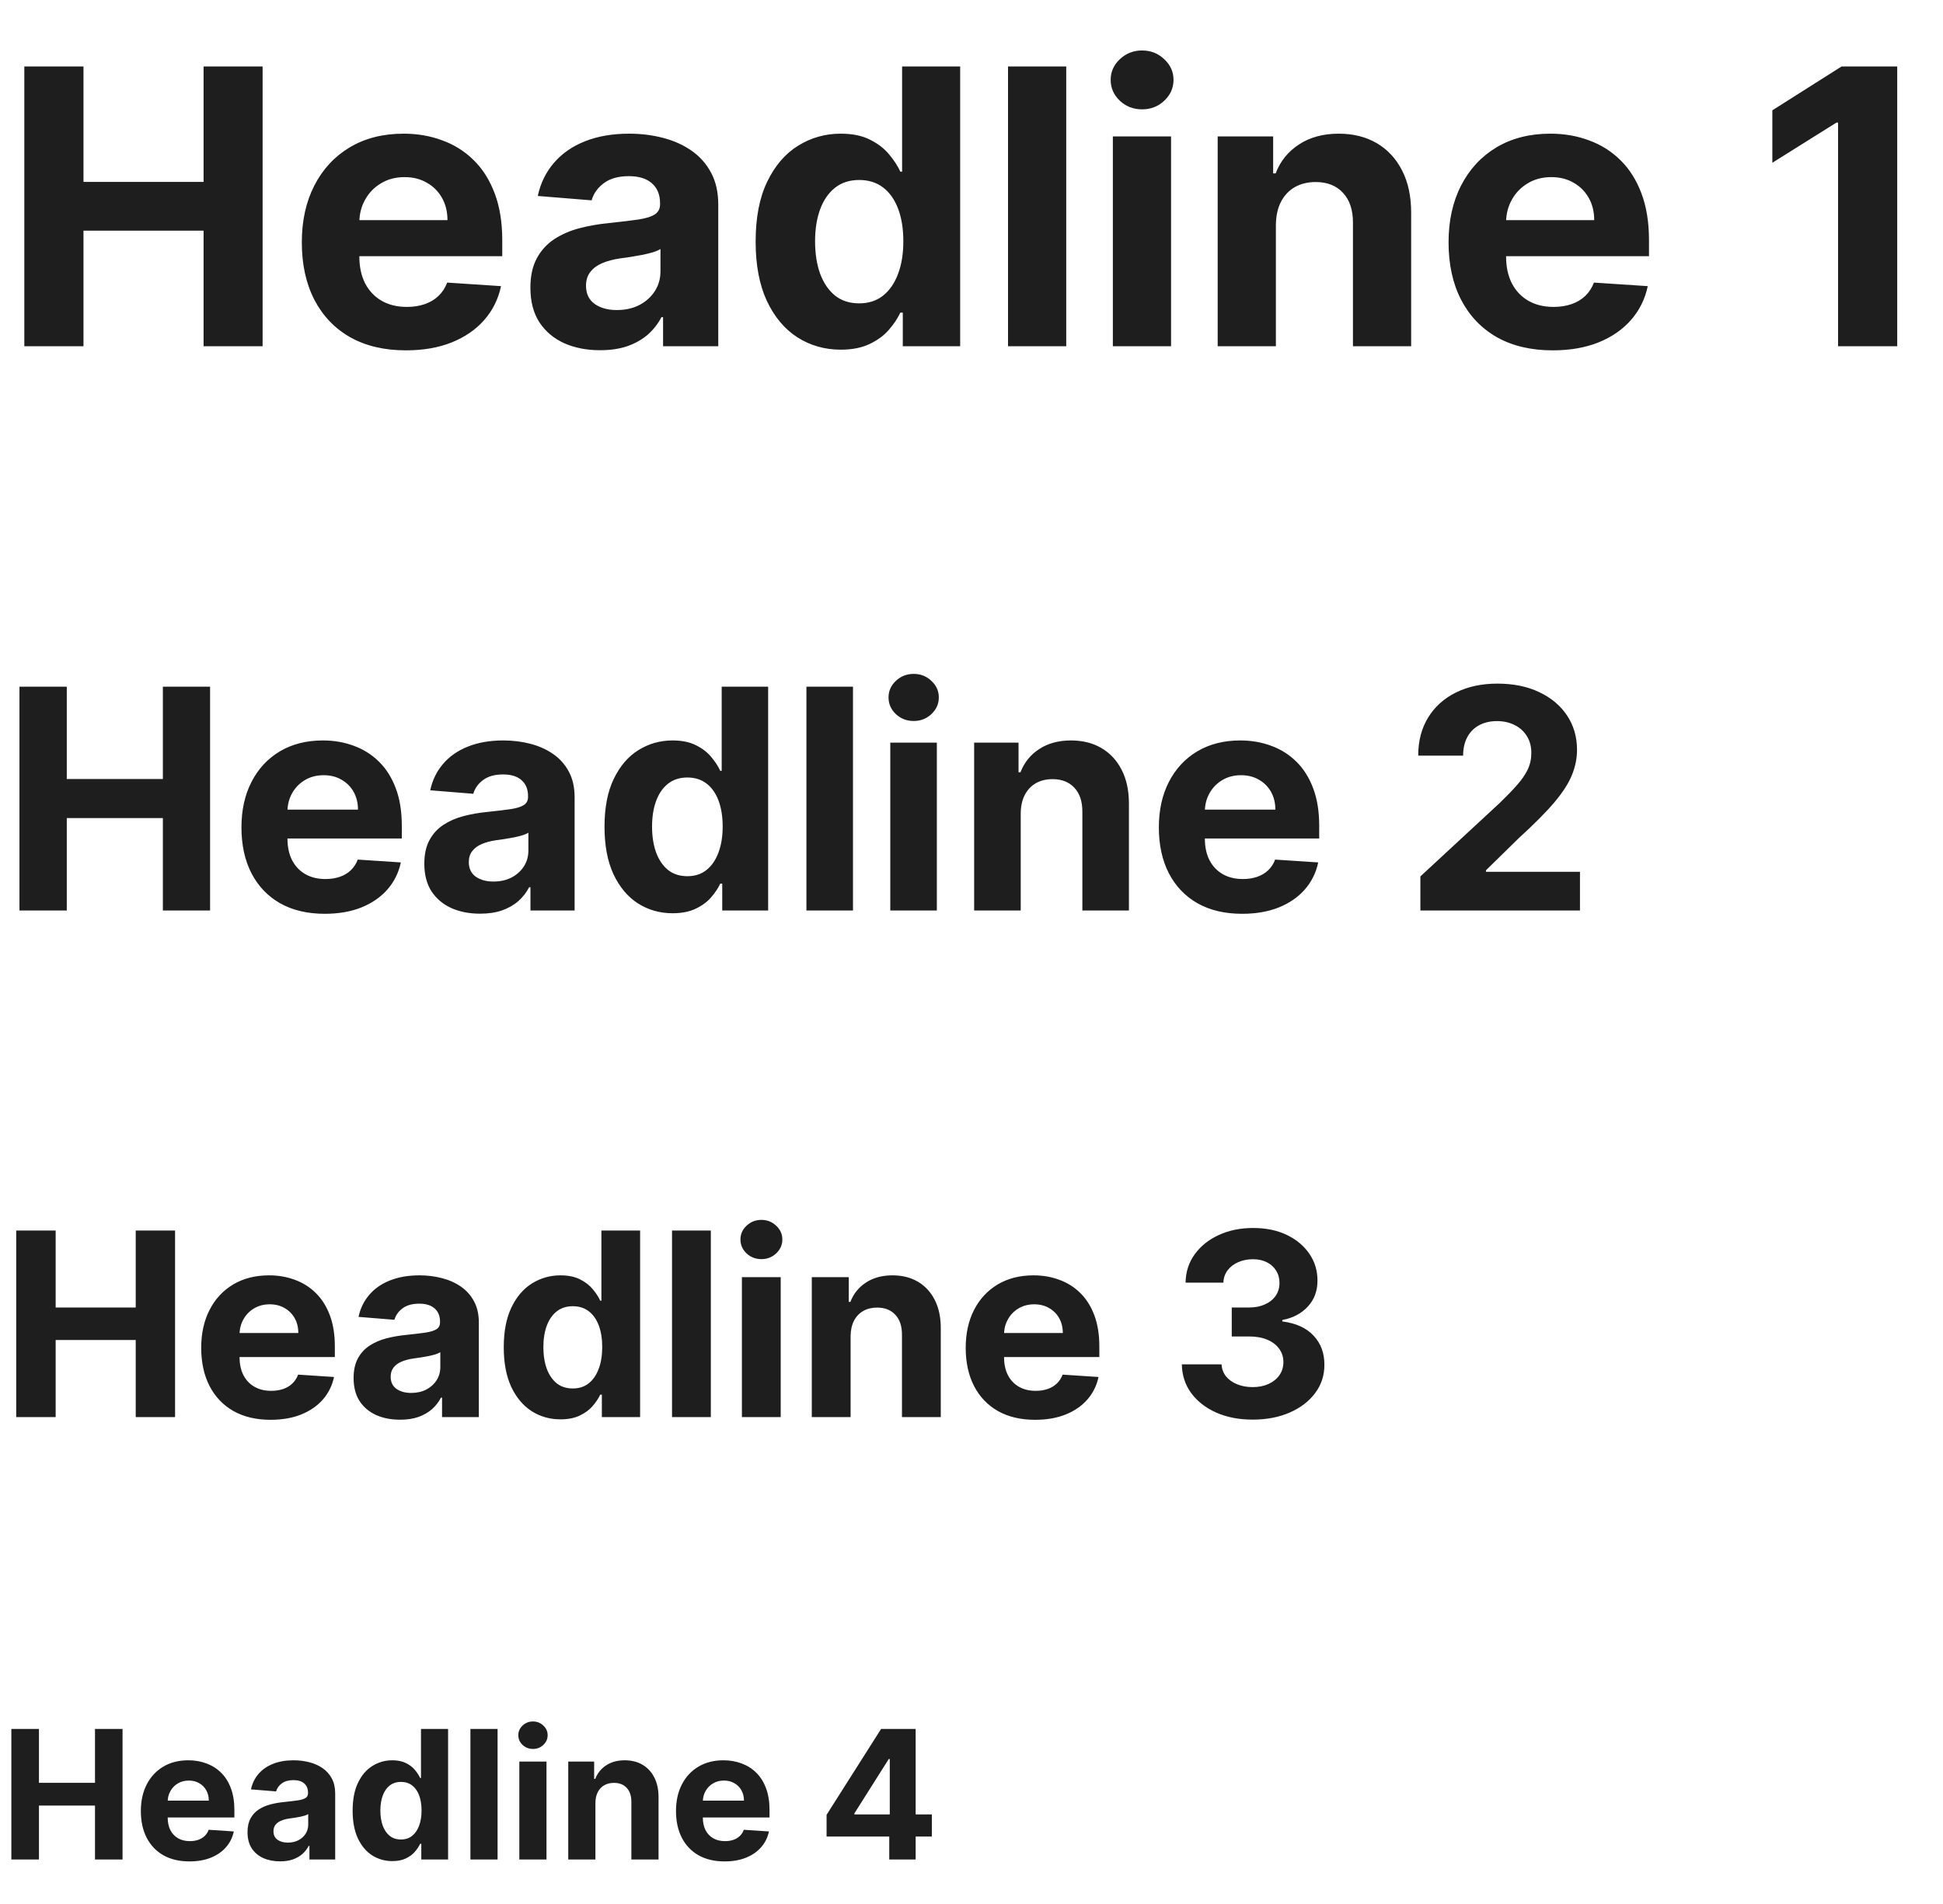 <?xml version="1.0" encoding="UTF-8"?> <svg xmlns="http://www.w3.org/2000/svg" width="303" height="297" viewBox="0 0 303 297" fill="none"><path d="M3.793 54V10.364H13.018V28.368H31.747V10.364H40.952V54H31.747V35.974H13.018V54H3.793ZM63.303 54.639C59.936 54.639 57.038 53.957 54.609 52.594C52.195 51.216 50.334 49.27 49.027 46.756C47.72 44.227 47.067 41.237 47.067 37.785C47.067 34.419 47.72 31.465 49.027 28.922C50.334 26.379 52.173 24.398 54.545 22.977C56.932 21.557 59.73 20.847 62.94 20.847C65.099 20.847 67.109 21.195 68.97 21.891C70.845 22.572 72.479 23.602 73.871 24.98C75.277 26.358 76.371 28.091 77.152 30.179C77.933 32.253 78.324 34.682 78.324 37.466V39.959H50.689V34.334H69.78C69.78 33.027 69.496 31.869 68.928 30.861C68.359 29.852 67.571 29.064 66.562 28.496C65.568 27.913 64.41 27.622 63.09 27.622C61.712 27.622 60.49 27.942 59.425 28.581C58.374 29.206 57.55 30.051 56.953 31.116C56.356 32.168 56.051 33.34 56.037 34.632V39.98C56.037 41.599 56.335 42.999 56.932 44.178C57.543 45.356 58.402 46.266 59.51 46.905C60.618 47.544 61.932 47.864 63.452 47.864C64.46 47.864 65.383 47.722 66.222 47.438C67.06 47.153 67.777 46.727 68.374 46.159C68.97 45.591 69.425 44.895 69.737 44.071L78.132 44.625C77.706 46.642 76.832 48.403 75.511 49.909C74.204 51.401 72.514 52.565 70.44 53.403C68.381 54.227 66.001 54.639 63.303 54.639ZM93.579 54.618C91.492 54.618 89.631 54.256 87.997 53.531C86.364 52.793 85.071 51.706 84.119 50.271C83.182 48.822 82.713 47.019 82.713 44.859C82.713 43.041 83.047 41.514 83.715 40.278C84.382 39.043 85.291 38.048 86.442 37.295C87.592 36.543 88.899 35.974 90.362 35.591C91.84 35.207 93.388 34.938 95.007 34.781C96.91 34.582 98.445 34.398 99.609 34.227C100.774 34.043 101.619 33.773 102.145 33.418C102.67 33.062 102.933 32.537 102.933 31.841V31.713C102.933 30.364 102.507 29.32 101.655 28.581C100.817 27.842 99.624 27.473 98.075 27.473C96.442 27.473 95.142 27.835 94.176 28.56C93.21 29.27 92.571 30.165 92.258 31.244L83.864 30.562C84.29 28.574 85.128 26.855 86.378 25.406C87.628 23.943 89.24 22.821 91.215 22.04C93.203 21.244 95.504 20.847 98.118 20.847C99.936 20.847 101.676 21.06 103.338 21.486C105.014 21.912 106.499 22.572 107.791 23.467C109.098 24.362 110.128 25.513 110.881 26.919C111.634 28.311 112.01 29.98 112.01 31.926V54H103.402V49.462H103.146C102.621 50.484 101.918 51.386 101.037 52.168C100.156 52.935 99.098 53.538 97.862 53.979C96.626 54.405 95.199 54.618 93.579 54.618ZM96.179 48.354C97.514 48.354 98.693 48.091 99.716 47.565C100.739 47.026 101.541 46.301 102.124 45.392C102.706 44.483 102.997 43.453 102.997 42.303V38.83C102.713 39.014 102.322 39.185 101.825 39.341C101.342 39.483 100.795 39.618 100.185 39.746C99.574 39.859 98.963 39.966 98.352 40.065C97.742 40.151 97.188 40.229 96.69 40.3C95.625 40.456 94.695 40.705 93.899 41.045C93.104 41.386 92.486 41.848 92.046 42.43C91.605 42.999 91.385 43.709 91.385 44.561C91.385 45.797 91.832 46.742 92.727 47.395C93.636 48.034 94.787 48.354 96.179 48.354ZM131.112 54.533C128.626 54.533 126.374 53.894 124.357 52.615C122.354 51.322 120.763 49.426 119.585 46.926C118.42 44.412 117.837 41.33 117.837 37.679C117.837 33.929 118.441 30.811 119.648 28.325C120.856 25.825 122.461 23.957 124.464 22.722C126.481 21.472 128.69 20.847 131.09 20.847C132.923 20.847 134.45 21.159 135.671 21.784C136.907 22.395 137.901 23.162 138.654 24.085C139.421 24.994 140.004 25.889 140.401 26.77H140.678V10.364H149.734V54H140.785V48.758H140.401C139.975 49.668 139.371 50.57 138.59 51.465C137.823 52.345 136.822 53.077 135.586 53.659C134.364 54.242 132.873 54.533 131.112 54.533ZM133.988 47.31C135.451 47.31 136.687 46.912 137.695 46.117C138.718 45.307 139.499 44.178 140.039 42.729C140.593 41.28 140.87 39.582 140.87 37.636C140.87 35.69 140.6 34 140.06 32.565C139.521 31.131 138.739 30.023 137.717 29.241C136.694 28.46 135.451 28.07 133.988 28.07C132.496 28.07 131.239 28.474 130.217 29.284C129.194 30.094 128.42 31.216 127.894 32.651C127.369 34.085 127.106 35.747 127.106 37.636C127.106 39.54 127.369 41.223 127.894 42.686C128.434 44.135 129.208 45.271 130.217 46.095C131.239 46.905 132.496 47.31 133.988 47.31ZM166.273 10.364V54H157.196V10.364H166.273ZM173.544 54V21.273H182.621V54H173.544ZM178.104 17.054C176.754 17.054 175.597 16.607 174.631 15.712C173.679 14.803 173.203 13.716 173.203 12.452C173.203 11.202 173.679 10.129 174.631 9.234C175.597 8.325 176.754 7.871 178.104 7.871C179.453 7.871 180.604 8.325 181.555 9.234C182.521 10.129 183.004 11.202 183.004 12.452C183.004 13.716 182.521 14.803 181.555 15.712C180.604 16.607 179.453 17.054 178.104 17.054ZM198.968 35.08V54H189.892V21.273H198.542V27.047H198.926C199.65 25.143 200.865 23.638 202.569 22.53C204.274 21.408 206.341 20.847 208.77 20.847C211.042 20.847 213.024 21.344 214.714 22.338C216.404 23.332 217.718 24.753 218.656 26.599C219.593 28.432 220.062 30.619 220.062 33.162V54H210.985V34.781C211 32.778 210.488 31.216 209.451 30.094C208.414 28.957 206.987 28.389 205.169 28.389C203.947 28.389 202.868 28.652 201.93 29.178C201.007 29.703 200.282 30.47 199.757 31.479C199.245 32.473 198.983 33.673 198.968 35.08ZM242.131 54.639C238.764 54.639 235.866 53.957 233.438 52.594C231.023 51.216 229.162 49.27 227.855 46.756C226.548 44.227 225.895 41.237 225.895 37.785C225.895 34.419 226.548 31.465 227.855 28.922C229.162 26.379 231.001 24.398 233.374 22.977C235.76 21.557 238.558 20.847 241.768 20.847C243.928 20.847 245.938 21.195 247.798 21.891C249.673 22.572 251.307 23.602 252.699 24.98C254.105 26.358 255.199 28.091 255.98 30.179C256.761 32.253 257.152 34.682 257.152 37.466V39.959H229.517V34.334H248.608C248.608 33.027 248.324 31.869 247.756 30.861C247.188 29.852 246.399 29.064 245.391 28.496C244.396 27.913 243.239 27.622 241.918 27.622C240.54 27.622 239.318 27.942 238.253 28.581C237.202 29.206 236.378 30.051 235.781 31.116C235.185 32.168 234.879 33.34 234.865 34.632V39.98C234.865 41.599 235.163 42.999 235.76 44.178C236.371 45.356 237.23 46.266 238.338 46.905C239.446 47.544 240.76 47.864 242.28 47.864C243.288 47.864 244.212 47.722 245.05 47.438C245.888 47.153 246.605 46.727 247.202 46.159C247.798 45.591 248.253 44.895 248.565 44.071L256.96 44.625C256.534 46.642 255.661 48.403 254.339 49.909C253.033 51.401 251.342 52.565 249.268 53.403C247.209 54.227 244.83 54.639 242.131 54.639ZM295.861 10.364V54H286.635V19.121H286.38L276.387 25.385V17.203L287.189 10.364H295.861Z" fill="#1E1E1E"></path><path d="M3.034 142V107.091H10.415V121.494H25.398V107.091H32.761V142H25.398V127.58H10.415V142H3.034ZM50.642 142.511C47.949 142.511 45.631 141.966 43.688 140.875C41.756 139.773 40.267 138.216 39.222 136.205C38.176 134.182 37.653 131.79 37.653 129.028C37.653 126.335 38.176 123.972 39.222 121.938C40.267 119.903 41.739 118.318 43.636 117.182C45.545 116.045 47.784 115.477 50.352 115.477C52.08 115.477 53.688 115.756 55.176 116.312C56.676 116.858 57.983 117.682 59.097 118.784C60.222 119.886 61.097 121.273 61.722 122.943C62.347 124.602 62.659 126.545 62.659 128.773V130.767H40.551V126.267H55.824C55.824 125.222 55.597 124.295 55.142 123.489C54.688 122.682 54.057 122.051 53.25 121.597C52.455 121.131 51.528 120.898 50.472 120.898C49.369 120.898 48.392 121.153 47.54 121.665C46.699 122.165 46.04 122.841 45.562 123.693C45.085 124.534 44.841 125.472 44.83 126.506V130.784C44.83 132.08 45.068 133.199 45.545 134.142C46.034 135.085 46.722 135.812 47.608 136.324C48.494 136.835 49.545 137.091 50.761 137.091C51.568 137.091 52.307 136.977 52.977 136.75C53.648 136.523 54.222 136.182 54.699 135.727C55.176 135.273 55.54 134.716 55.79 134.057L62.506 134.5C62.165 136.114 61.466 137.523 60.409 138.727C59.364 139.92 58.011 140.852 56.352 141.523C54.705 142.182 52.801 142.511 50.642 142.511ZM74.864 142.494C73.193 142.494 71.704 142.205 70.398 141.625C69.091 141.034 68.057 140.165 67.296 139.017C66.546 137.858 66.171 136.415 66.171 134.688C66.171 133.233 66.438 132.011 66.972 131.023C67.506 130.034 68.233 129.239 69.153 128.636C70.074 128.034 71.119 127.58 72.29 127.273C73.472 126.966 74.71 126.75 76.006 126.625C77.528 126.466 78.756 126.318 79.688 126.182C80.619 126.034 81.296 125.818 81.716 125.534C82.136 125.25 82.347 124.83 82.347 124.273V124.17C82.347 123.091 82.006 122.256 81.324 121.665C80.653 121.074 79.699 120.778 78.46 120.778C77.153 120.778 76.114 121.068 75.341 121.648C74.568 122.216 74.057 122.932 73.807 123.795L67.091 123.25C67.432 121.659 68.102 120.284 69.102 119.125C70.102 117.955 71.392 117.057 72.972 116.432C74.562 115.795 76.403 115.477 78.494 115.477C79.949 115.477 81.341 115.648 82.671 115.989C84.011 116.33 85.199 116.858 86.233 117.574C87.278 118.29 88.102 119.21 88.704 120.335C89.307 121.449 89.608 122.784 89.608 124.341V142H82.722V138.369H82.517C82.097 139.188 81.534 139.909 80.829 140.534C80.125 141.148 79.278 141.631 78.29 141.983C77.301 142.324 76.159 142.494 74.864 142.494ZM76.943 137.483C78.011 137.483 78.954 137.273 79.773 136.852C80.591 136.42 81.233 135.841 81.699 135.114C82.165 134.386 82.398 133.562 82.398 132.642V129.864C82.171 130.011 81.858 130.148 81.46 130.273C81.074 130.386 80.636 130.494 80.148 130.597C79.659 130.687 79.171 130.773 78.682 130.852C78.193 130.92 77.75 130.983 77.352 131.04C76.5 131.165 75.756 131.364 75.119 131.636C74.483 131.909 73.989 132.278 73.636 132.744C73.284 133.199 73.108 133.767 73.108 134.449C73.108 135.438 73.466 136.193 74.182 136.716C74.909 137.227 75.829 137.483 76.943 137.483ZM104.889 142.426C102.901 142.426 101.099 141.915 99.486 140.892C97.883 139.858 96.611 138.341 95.668 136.341C94.736 134.33 94.27 131.864 94.27 128.943C94.27 125.943 94.753 123.449 95.719 121.46C96.685 119.46 97.969 117.966 99.571 116.977C101.185 115.977 102.952 115.477 104.872 115.477C106.338 115.477 107.56 115.727 108.537 116.227C109.526 116.716 110.321 117.33 110.923 118.068C111.537 118.795 112.003 119.511 112.321 120.216H112.543V107.091H119.787V142H112.628V137.807H112.321C111.98 138.534 111.497 139.256 110.872 139.972C110.259 140.676 109.457 141.261 108.469 141.727C107.491 142.193 106.298 142.426 104.889 142.426ZM107.19 136.648C108.361 136.648 109.349 136.33 110.156 135.693C110.974 135.045 111.599 134.142 112.031 132.983C112.474 131.824 112.696 130.466 112.696 128.909C112.696 127.352 112.48 126 112.048 124.852C111.616 123.705 110.991 122.818 110.173 122.193C109.355 121.568 108.361 121.256 107.19 121.256C105.997 121.256 104.991 121.58 104.173 122.227C103.355 122.875 102.736 123.773 102.315 124.92C101.895 126.068 101.685 127.398 101.685 128.909C101.685 130.432 101.895 131.778 102.315 132.949C102.747 134.108 103.366 135.017 104.173 135.676C104.991 136.324 105.997 136.648 107.19 136.648ZM133.018 107.091V142H125.757V107.091H133.018ZM138.835 142V115.818H146.097V142H138.835ZM142.483 112.443C141.403 112.443 140.477 112.085 139.705 111.369C138.943 110.642 138.562 109.773 138.562 108.761C138.562 107.761 138.943 106.903 139.705 106.188C140.477 105.46 141.403 105.097 142.483 105.097C143.563 105.097 144.483 105.46 145.244 106.188C146.017 106.903 146.403 107.761 146.403 108.761C146.403 109.773 146.017 110.642 145.244 111.369C144.483 112.085 143.563 112.443 142.483 112.443ZM159.175 126.864V142H151.913V115.818H158.834V120.438H159.141C159.72 118.915 160.692 117.71 162.055 116.824C163.419 115.926 165.072 115.477 167.016 115.477C168.834 115.477 170.419 115.875 171.771 116.67C173.124 117.466 174.175 118.602 174.925 120.08C175.675 121.545 176.05 123.295 176.05 125.33V142H168.788V126.625C168.8 125.023 168.391 123.773 167.561 122.875C166.732 121.966 165.589 121.511 164.135 121.511C163.158 121.511 162.294 121.722 161.544 122.142C160.805 122.562 160.226 123.176 159.805 123.983C159.396 124.778 159.186 125.739 159.175 126.864ZM193.705 142.511C191.011 142.511 188.693 141.966 186.75 140.875C184.818 139.773 183.33 138.216 182.284 136.205C181.239 134.182 180.716 131.79 180.716 129.028C180.716 126.335 181.239 123.972 182.284 121.938C183.33 119.903 184.801 118.318 186.699 117.182C188.608 116.045 190.847 115.477 193.415 115.477C195.142 115.477 196.75 115.756 198.239 116.312C199.739 116.858 201.045 117.682 202.159 118.784C203.284 119.886 204.159 121.273 204.784 122.943C205.409 124.602 205.722 126.545 205.722 128.773V130.767H183.614V126.267H198.886C198.886 125.222 198.659 124.295 198.205 123.489C197.75 122.682 197.119 122.051 196.312 121.597C195.517 121.131 194.591 120.898 193.534 120.898C192.432 120.898 191.455 121.153 190.602 121.665C189.761 122.165 189.102 122.841 188.625 123.693C188.148 124.534 187.903 125.472 187.892 126.506V130.784C187.892 132.08 188.131 133.199 188.608 134.142C189.097 135.085 189.784 135.812 190.67 136.324C191.557 136.835 192.608 137.091 193.824 137.091C194.631 137.091 195.369 136.977 196.04 136.75C196.71 136.523 197.284 136.182 197.761 135.727C198.239 135.273 198.602 134.716 198.852 134.057L205.568 134.5C205.227 136.114 204.528 137.523 203.472 138.727C202.426 139.92 201.074 140.852 199.415 141.523C197.767 142.182 195.864 142.511 193.705 142.511ZM221.501 142V136.682L233.928 125.176C234.984 124.153 235.871 123.233 236.587 122.415C237.314 121.597 237.865 120.795 238.24 120.011C238.615 119.216 238.803 118.358 238.803 117.438C238.803 116.415 238.57 115.534 238.104 114.795C237.638 114.045 237.001 113.472 236.195 113.074C235.388 112.665 234.473 112.46 233.45 112.46C232.382 112.46 231.45 112.676 230.655 113.108C229.859 113.54 229.246 114.159 228.814 114.966C228.382 115.773 228.166 116.733 228.166 117.847H221.161C221.161 115.562 221.678 113.58 222.712 111.898C223.746 110.216 225.195 108.915 227.058 107.994C228.922 107.074 231.07 106.614 233.501 106.614C236.001 106.614 238.178 107.057 240.03 107.943C241.893 108.818 243.342 110.034 244.376 111.591C245.411 113.148 245.928 114.932 245.928 116.943C245.928 118.261 245.666 119.562 245.143 120.847C244.632 122.131 243.717 123.557 242.399 125.125C241.081 126.682 239.223 128.551 236.825 130.733L231.729 135.727V135.966H246.388V142H221.501Z" fill="#1E1E1E"></path><path d="M2.528 221V191.909H8.679V203.912H21.165V191.909H27.301V221H21.165V208.983H8.679V221H2.528ZM42.202 221.426C39.957 221.426 38.026 220.972 36.406 220.062C34.796 219.144 33.556 217.847 32.685 216.17C31.813 214.485 31.378 212.491 31.378 210.19C31.378 207.946 31.813 205.976 32.685 204.281C33.556 202.586 34.782 201.265 36.364 200.318C37.955 199.371 39.82 198.898 41.96 198.898C43.4 198.898 44.74 199.13 45.98 199.594C47.23 200.048 48.319 200.735 49.247 201.653C50.185 202.572 50.914 203.727 51.435 205.119C51.956 206.502 52.216 208.121 52.216 209.977V211.639H33.793V207.889H46.52C46.52 207.018 46.331 206.246 45.952 205.574C45.573 204.902 45.047 204.376 44.375 203.997C43.712 203.609 42.94 203.415 42.06 203.415C41.141 203.415 40.327 203.628 39.617 204.054C38.916 204.471 38.367 205.034 37.969 205.744C37.571 206.445 37.367 207.226 37.358 208.088V211.653C37.358 212.733 37.557 213.666 37.955 214.452C38.362 215.238 38.935 215.844 39.673 216.27C40.412 216.696 41.288 216.909 42.301 216.909C42.974 216.909 43.589 216.814 44.148 216.625C44.706 216.436 45.185 216.152 45.582 215.773C45.98 215.394 46.283 214.93 46.492 214.381L52.088 214.75C51.804 216.095 51.222 217.269 50.341 218.273C49.47 219.267 48.343 220.044 46.96 220.602C45.587 221.152 44.001 221.426 42.202 221.426ZM62.386 221.412C60.994 221.412 59.754 221.17 58.665 220.688C57.576 220.195 56.714 219.471 56.08 218.514C55.455 217.548 55.142 216.346 55.142 214.906C55.142 213.694 55.365 212.676 55.81 211.852C56.255 211.028 56.861 210.366 57.628 209.864C58.395 209.362 59.266 208.983 60.242 208.727C61.226 208.472 62.258 208.292 63.338 208.188C64.607 208.055 65.63 207.932 66.406 207.818C67.183 207.695 67.746 207.515 68.097 207.278C68.447 207.042 68.622 206.691 68.622 206.227V206.142C68.622 205.242 68.338 204.546 67.77 204.054C67.211 203.562 66.416 203.315 65.383 203.315C64.294 203.315 63.428 203.557 62.784 204.04C62.14 204.513 61.714 205.11 61.506 205.83L55.909 205.375C56.193 204.049 56.752 202.903 57.585 201.938C58.419 200.962 59.493 200.214 60.81 199.693C62.135 199.163 63.669 198.898 65.412 198.898C66.624 198.898 67.784 199.04 68.892 199.324C70.01 199.608 70.999 200.048 71.861 200.645C72.732 201.241 73.419 202.009 73.921 202.946C74.422 203.874 74.673 204.987 74.673 206.284V221H68.935V217.974H68.764C68.414 218.656 67.945 219.258 67.358 219.778C66.771 220.29 66.065 220.692 65.242 220.986C64.418 221.27 63.466 221.412 62.386 221.412ZM64.119 217.236C65.01 217.236 65.796 217.061 66.477 216.71C67.159 216.35 67.694 215.867 68.082 215.261C68.471 214.655 68.665 213.969 68.665 213.202V210.886C68.475 211.009 68.215 211.123 67.883 211.227C67.562 211.322 67.197 211.412 66.79 211.497C66.383 211.573 65.975 211.644 65.568 211.71C65.161 211.767 64.792 211.819 64.46 211.866C63.75 211.971 63.13 212.136 62.599 212.364C62.069 212.591 61.657 212.899 61.364 213.287C61.07 213.666 60.923 214.139 60.923 214.707C60.923 215.531 61.222 216.161 61.818 216.597C62.424 217.023 63.191 217.236 64.119 217.236ZM87.408 221.355C85.751 221.355 84.249 220.929 82.905 220.077C81.57 219.215 80.509 217.951 79.723 216.284C78.947 214.608 78.558 212.553 78.558 210.119C78.558 207.619 78.961 205.541 79.766 203.884C80.57 202.217 81.641 200.972 82.976 200.148C84.32 199.314 85.793 198.898 87.394 198.898C88.615 198.898 89.633 199.106 90.447 199.523C91.271 199.93 91.934 200.441 92.436 201.057C92.947 201.663 93.336 202.259 93.601 202.847H93.785V191.909H99.822V221H93.856V217.506H93.601C93.317 218.112 92.914 218.713 92.394 219.31C91.882 219.897 91.215 220.384 90.391 220.773C89.576 221.161 88.582 221.355 87.408 221.355ZM89.325 216.54C90.301 216.54 91.124 216.275 91.797 215.744C92.479 215.205 92.999 214.452 93.359 213.486C93.729 212.52 93.913 211.388 93.913 210.091C93.913 208.794 93.733 207.667 93.374 206.71C93.014 205.754 92.493 205.015 91.811 204.494C91.129 203.973 90.301 203.713 89.325 203.713C88.331 203.713 87.493 203.983 86.811 204.523C86.129 205.062 85.613 205.811 85.263 206.767C84.912 207.723 84.737 208.831 84.737 210.091C84.737 211.36 84.912 212.482 85.263 213.457C85.623 214.423 86.139 215.181 86.811 215.73C87.493 216.27 88.331 216.54 89.325 216.54ZM110.849 191.909V221H104.798V191.909H110.849ZM115.696 221V199.182H121.747V221H115.696ZM118.736 196.369C117.836 196.369 117.064 196.071 116.42 195.474C115.786 194.868 115.469 194.144 115.469 193.301C115.469 192.468 115.786 191.753 116.42 191.156C117.064 190.55 117.836 190.247 118.736 190.247C119.635 190.247 120.402 190.55 121.037 191.156C121.681 191.753 122.003 192.468 122.003 193.301C122.003 194.144 121.681 194.868 121.037 195.474C120.402 196.071 119.635 196.369 118.736 196.369ZM132.646 208.386V221H126.594V199.182H132.362V203.031H132.617C133.1 201.762 133.91 200.759 135.046 200.02C136.183 199.272 137.56 198.898 139.18 198.898C140.695 198.898 142.016 199.229 143.143 199.892C144.27 200.555 145.146 201.502 145.771 202.733C146.396 203.955 146.708 205.413 146.708 207.108V221H140.657V208.188C140.666 206.852 140.326 205.811 139.634 205.062C138.943 204.305 137.991 203.926 136.779 203.926C135.965 203.926 135.245 204.101 134.62 204.452C134.004 204.802 133.522 205.313 133.171 205.986C132.83 206.649 132.655 207.449 132.646 208.386ZM161.42 221.426C159.176 221.426 157.244 220.972 155.625 220.062C154.015 219.144 152.775 217.847 151.903 216.17C151.032 214.485 150.597 212.491 150.597 210.19C150.597 207.946 151.032 205.976 151.903 204.281C152.775 202.586 154.001 201.265 155.582 200.318C157.173 199.371 159.039 198.898 161.179 198.898C162.618 198.898 163.958 199.13 165.199 199.594C166.449 200.048 167.538 200.735 168.466 201.653C169.403 202.572 170.133 203.727 170.653 205.119C171.174 206.502 171.435 208.121 171.435 209.977V211.639H153.011V207.889H165.739C165.739 207.018 165.549 206.246 165.17 205.574C164.792 204.902 164.266 204.376 163.594 203.997C162.931 203.609 162.159 203.415 161.278 203.415C160.36 203.415 159.545 203.628 158.835 204.054C158.134 204.471 157.585 205.034 157.188 205.744C156.79 206.445 156.586 207.226 156.577 208.088V211.653C156.577 212.733 156.776 213.666 157.173 214.452C157.58 215.238 158.153 215.844 158.892 216.27C159.631 216.696 160.507 216.909 161.52 216.909C162.192 216.909 162.808 216.814 163.366 216.625C163.925 216.436 164.403 216.152 164.801 215.773C165.199 215.394 165.502 214.93 165.71 214.381L171.307 214.75C171.023 216.095 170.44 217.269 169.56 218.273C168.688 219.267 167.562 220.044 166.179 220.602C164.806 221.152 163.22 221.426 161.42 221.426ZM195.337 221.398C193.216 221.398 191.327 221.033 189.67 220.304C188.022 219.565 186.72 218.552 185.763 217.264C184.817 215.967 184.329 214.471 184.3 212.776H190.494C190.531 213.486 190.763 214.111 191.19 214.651C191.625 215.181 192.203 215.593 192.923 215.886C193.642 216.18 194.452 216.327 195.352 216.327C196.289 216.327 197.118 216.161 197.837 215.83C198.557 215.498 199.121 215.039 199.528 214.452C199.935 213.865 200.138 213.187 200.138 212.42C200.138 211.644 199.921 210.957 199.485 210.361C199.059 209.755 198.443 209.281 197.638 208.94C196.843 208.599 195.896 208.429 194.798 208.429H192.085V203.912H194.798C195.726 203.912 196.545 203.751 197.255 203.429C197.975 203.107 198.533 202.662 198.931 202.094C199.329 201.516 199.528 200.844 199.528 200.077C199.528 199.348 199.353 198.708 199.002 198.159C198.661 197.6 198.178 197.165 197.553 196.852C196.938 196.54 196.218 196.384 195.394 196.384C194.561 196.384 193.799 196.535 193.107 196.838C192.416 197.132 191.862 197.553 191.445 198.102C191.029 198.652 190.806 199.295 190.778 200.034H184.883C184.911 198.358 185.389 196.881 186.317 195.602C187.246 194.324 188.496 193.325 190.067 192.605C191.649 191.876 193.434 191.511 195.423 191.511C197.43 191.511 199.187 191.876 200.692 192.605C202.198 193.334 203.368 194.319 204.201 195.56C205.044 196.791 205.46 198.173 205.451 199.707C205.46 201.336 204.954 202.695 203.931 203.784C202.918 204.873 201.597 205.564 199.968 205.858V206.085C202.108 206.36 203.737 207.103 204.854 208.315C205.981 209.518 206.54 211.024 206.531 212.832C206.54 214.49 206.062 215.962 205.096 217.25C204.139 218.538 202.818 219.551 201.133 220.29C199.447 221.028 197.515 221.398 195.337 221.398Z" fill="#1E1E1E"></path><path d="M1.77 290V269.636H6.075V278.038H14.815V269.636H19.111V290H14.815V281.588H6.075V290H1.77ZM29.541 290.298C27.97 290.298 26.618 289.98 25.484 289.344C24.358 288.701 23.489 287.793 22.879 286.619C22.269 285.439 21.965 284.044 21.965 282.433C21.965 280.862 22.269 279.483 22.879 278.297C23.489 277.11 24.348 276.186 25.454 275.523C26.568 274.86 27.874 274.528 29.372 274.528C30.38 274.528 31.318 274.691 32.186 275.016C33.061 275.334 33.823 275.814 34.473 276.457C35.129 277.1 35.64 277.909 36.004 278.884C36.369 279.851 36.551 280.985 36.551 282.284V283.447H23.655V280.822H32.564C32.564 280.213 32.431 279.672 32.166 279.202C31.901 278.731 31.533 278.363 31.062 278.098C30.599 277.826 30.058 277.69 29.442 277.69C28.799 277.69 28.229 277.839 27.732 278.138C27.241 278.429 26.857 278.824 26.578 279.321C26.3 279.812 26.157 280.358 26.151 280.962V283.457C26.151 284.213 26.29 284.866 26.568 285.416C26.853 285.966 27.254 286.391 27.771 286.689C28.288 286.987 28.901 287.136 29.611 287.136C30.081 287.136 30.512 287.07 30.903 286.938C31.294 286.805 31.629 286.606 31.908 286.341C32.186 286.076 32.398 285.751 32.544 285.366L36.462 285.625C36.263 286.566 35.855 287.388 35.239 288.091C34.629 288.787 33.84 289.33 32.872 289.722C31.911 290.106 30.801 290.298 29.541 290.298ZM43.67 290.288C42.696 290.288 41.828 290.119 41.065 289.781C40.303 289.437 39.7 288.929 39.256 288.26C38.818 287.584 38.599 286.742 38.599 285.734C38.599 284.886 38.755 284.173 39.067 283.597C39.378 283.02 39.803 282.556 40.34 282.205C40.876 281.853 41.486 281.588 42.169 281.409C42.858 281.23 43.581 281.104 44.337 281.031C45.225 280.938 45.941 280.852 46.484 280.773C47.028 280.687 47.422 280.561 47.668 280.395C47.913 280.229 48.035 279.984 48.035 279.659V279.599C48.035 278.97 47.837 278.482 47.439 278.138C47.048 277.793 46.491 277.621 45.769 277.621C45.006 277.621 44.4 277.79 43.949 278.128C43.498 278.459 43.2 278.877 43.054 279.381L39.136 279.062C39.335 278.134 39.726 277.332 40.31 276.656C40.893 275.973 41.645 275.45 42.567 275.085C43.495 274.714 44.569 274.528 45.788 274.528C46.637 274.528 47.449 274.628 48.224 274.827C49.007 275.026 49.699 275.334 50.303 275.751C50.912 276.169 51.393 276.706 51.744 277.362C52.096 278.012 52.271 278.791 52.271 279.699V290H48.254V287.882H48.135C47.89 288.359 47.562 288.78 47.151 289.145C46.74 289.503 46.246 289.785 45.669 289.99C45.092 290.189 44.426 290.288 43.67 290.288ZM44.883 287.365C45.507 287.365 46.057 287.242 46.534 286.997C47.011 286.745 47.386 286.407 47.658 285.983C47.929 285.559 48.065 285.078 48.065 284.541V282.92C47.933 283.007 47.751 283.086 47.519 283.159C47.293 283.225 47.038 283.288 46.753 283.348C46.468 283.401 46.183 283.451 45.898 283.497C45.613 283.537 45.354 283.573 45.122 283.607C44.625 283.679 44.191 283.795 43.82 283.955C43.448 284.114 43.16 284.329 42.955 284.601C42.749 284.866 42.646 285.197 42.646 285.595C42.646 286.172 42.855 286.613 43.273 286.918C43.697 287.216 44.234 287.365 44.883 287.365ZM61.185 290.249C60.025 290.249 58.975 289.95 58.033 289.354C57.099 288.75 56.356 287.866 55.806 286.699C55.263 285.526 54.991 284.087 54.991 282.384C54.991 280.634 55.273 279.179 55.836 278.018C56.399 276.852 57.148 275.98 58.083 275.403C59.024 274.82 60.055 274.528 61.175 274.528C62.031 274.528 62.743 274.674 63.313 274.966C63.89 275.251 64.354 275.609 64.705 276.04C65.063 276.464 65.335 276.882 65.521 277.293H65.65V269.636H69.876V290H65.7V287.554H65.521C65.322 287.978 65.04 288.399 64.675 288.817C64.317 289.228 63.85 289.569 63.273 289.841C62.703 290.113 62.007 290.249 61.185 290.249ZM62.528 286.878C63.211 286.878 63.787 286.692 64.258 286.321C64.735 285.943 65.1 285.416 65.352 284.74C65.61 284.064 65.739 283.272 65.739 282.364C65.739 281.455 65.613 280.667 65.362 279.997C65.11 279.328 64.745 278.811 64.268 278.446C63.791 278.081 63.211 277.899 62.528 277.899C61.832 277.899 61.245 278.088 60.768 278.466C60.291 278.844 59.929 279.367 59.684 280.037C59.439 280.706 59.316 281.482 59.316 282.364C59.316 283.252 59.439 284.037 59.684 284.72C59.936 285.396 60.297 285.927 60.768 286.311C61.245 286.689 61.832 286.878 62.528 286.878ZM77.594 269.636V290H73.358V269.636H77.594ZM80.987 290V274.727H85.223V290H80.987ZM83.115 272.759C82.485 272.759 81.945 272.55 81.494 272.132C81.05 271.708 80.828 271.201 80.828 270.611C80.828 270.027 81.05 269.527 81.494 269.109C81.945 268.685 82.485 268.473 83.115 268.473C83.745 268.473 84.282 268.685 84.726 269.109C85.177 269.527 85.402 270.027 85.402 270.611C85.402 271.201 85.177 271.708 84.726 272.132C84.282 272.55 83.745 272.759 83.115 272.759ZM92.852 281.17V290H88.616V274.727H92.653V277.422H92.832C93.17 276.534 93.737 275.831 94.532 275.314C95.328 274.79 96.292 274.528 97.426 274.528C98.486 274.528 99.411 274.76 100.2 275.224C100.989 275.688 101.602 276.351 102.039 277.213C102.477 278.068 102.696 279.089 102.696 280.276V290H98.46V281.031C98.466 280.097 98.228 279.367 97.744 278.844C97.26 278.313 96.594 278.048 95.745 278.048C95.175 278.048 94.671 278.171 94.234 278.416C93.803 278.661 93.465 279.019 93.22 279.49C92.981 279.954 92.859 280.514 92.852 281.17ZM112.994 290.298C111.423 290.298 110.071 289.98 108.938 289.344C107.811 288.701 106.942 287.793 106.332 286.619C105.723 285.439 105.418 284.044 105.418 282.433C105.418 280.862 105.723 279.483 106.332 278.297C106.942 277.11 107.801 276.186 108.908 275.523C110.021 274.86 111.327 274.528 112.825 274.528C113.833 274.528 114.771 274.691 115.639 275.016C116.514 275.334 117.277 275.814 117.926 276.457C118.582 277.1 119.093 277.909 119.457 278.884C119.822 279.851 120.004 280.985 120.004 282.284V283.447H107.108V280.822H116.017C116.017 280.213 115.884 279.672 115.619 279.202C115.354 278.731 114.986 278.363 114.516 278.098C114.052 277.826 113.511 277.69 112.895 277.69C112.252 277.69 111.682 277.839 111.185 278.138C110.694 278.429 110.31 278.824 110.031 279.321C109.753 279.812 109.61 280.358 109.604 280.962V283.457C109.604 284.213 109.743 284.866 110.021 285.416C110.306 285.966 110.707 286.391 111.224 286.689C111.741 286.987 112.355 287.136 113.064 287.136C113.535 287.136 113.965 287.07 114.357 286.938C114.748 286.805 115.082 286.606 115.361 286.341C115.639 286.076 115.851 285.751 115.997 285.366L119.915 285.625C119.716 286.566 119.308 287.388 118.692 288.091C118.082 288.787 117.293 289.33 116.325 289.722C115.364 290.106 114.254 290.298 112.994 290.298ZM128.901 286.42V283.03L137.402 269.636H140.326V274.33H138.596L133.236 282.811V282.97H145.317V286.42H128.901ZM138.675 290V285.386L138.755 283.885V269.636H142.792V290H138.675Z" fill="#1E1E1E"></path></svg> 
